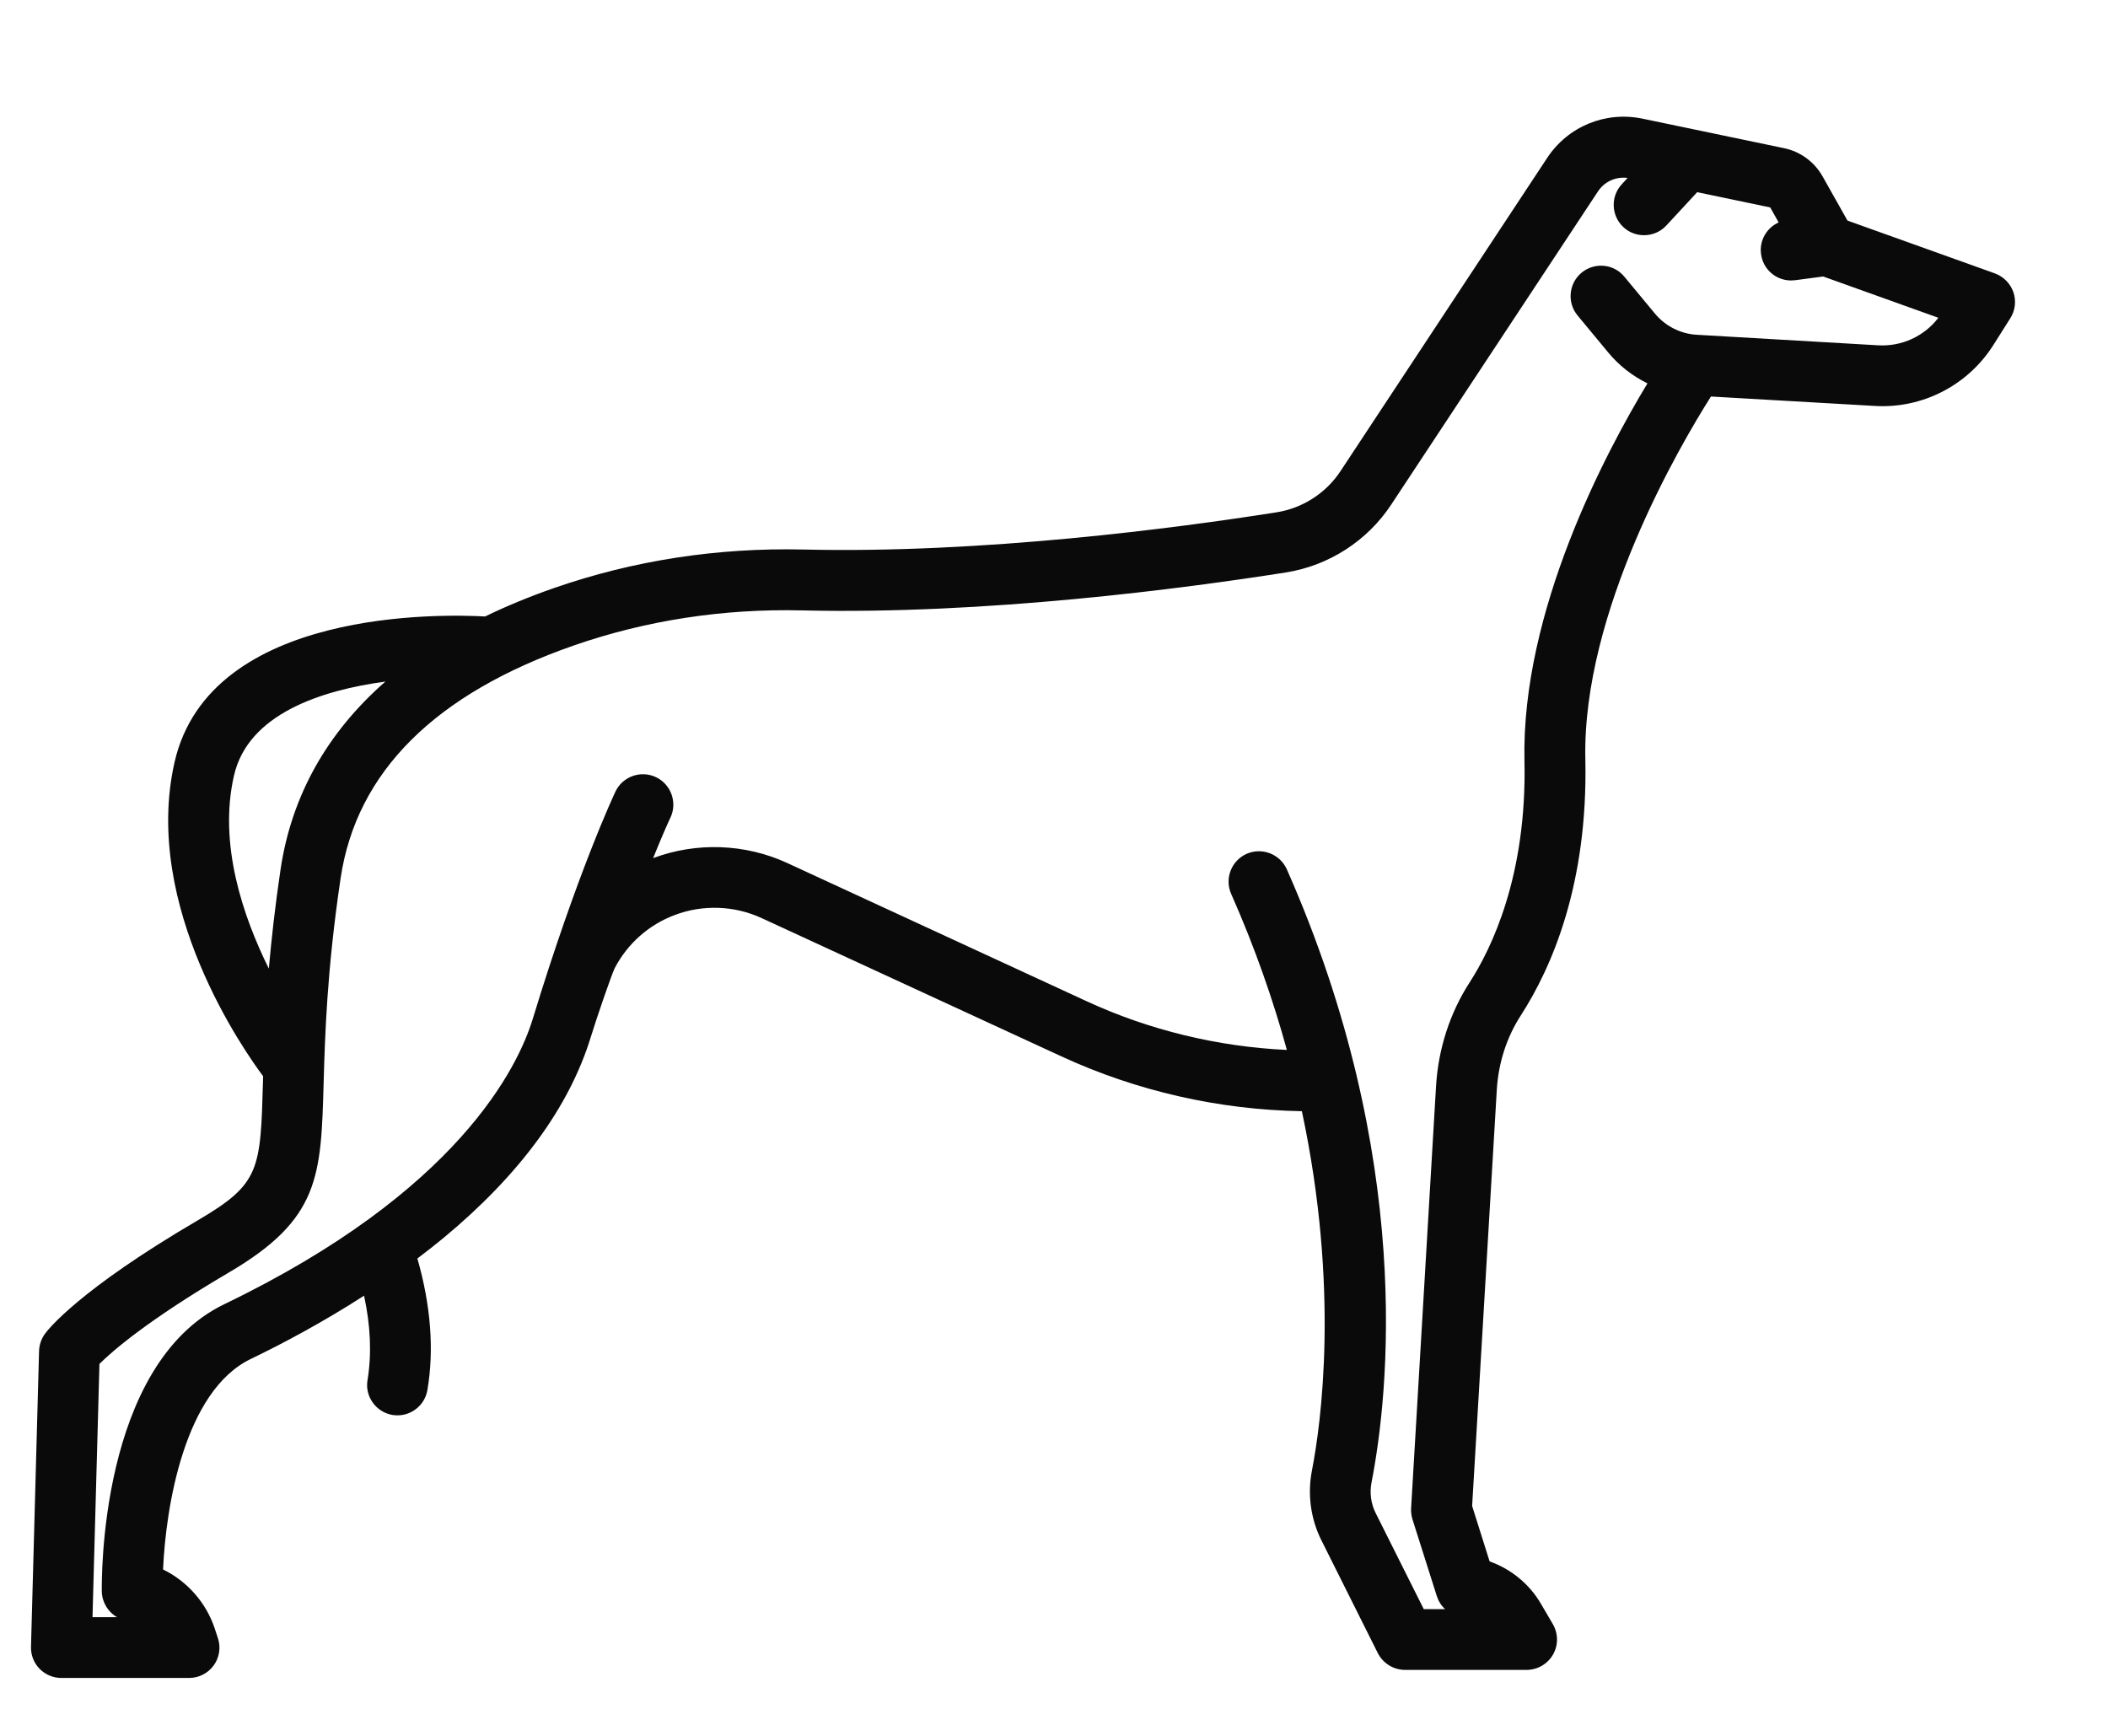 
<svg width="17" height="14" viewBox="0 0 17 14" fill="none" xmlns="http://www.w3.org/2000/svg">
<path fill-rule="evenodd" clip-rule="evenodd" d="M15.147 2.785L13.684 2.7C13.553 2.693 13.43 2.63 13.346 2.529L13.1 2.232C13.014 2.127 12.86 2.113 12.755 2.199C12.651 2.285 12.636 2.44 12.722 2.544L12.968 2.841C13.055 2.947 13.164 3.032 13.286 3.092C12.948 3.65 12.268 4.931 12.294 6.135C12.315 7.064 12.026 7.654 11.852 7.923C11.693 8.169 11.599 8.459 11.581 8.76L11.38 12.162C11.378 12.192 11.382 12.222 11.39 12.251L11.587 12.872C11.6 12.913 11.623 12.95 11.654 12.978H11.482L11.094 12.203C11.056 12.127 11.044 12.039 11.061 11.955C11.199 11.245 11.408 9.343 10.378 7.012C10.323 6.888 10.178 6.832 10.054 6.886C9.93 6.941 9.874 7.086 9.929 7.21C10.122 7.646 10.268 8.068 10.378 8.468C9.822 8.442 9.27 8.309 8.765 8.076L6.348 6.96C6.009 6.804 5.616 6.79 5.267 6.921H5.267C5.353 6.708 5.405 6.597 5.407 6.594C5.464 6.472 5.412 6.326 5.29 6.268C5.168 6.21 5.021 6.262 4.963 6.385C4.951 6.411 4.657 7.035 4.297 8.216C4.178 8.605 3.697 9.609 1.81 10.518C0.797 11.006 0.82 12.761 0.821 12.836C0.823 12.923 0.871 13.001 0.944 13.043H0.746L0.802 11C0.904 10.899 1.19 10.648 1.844 10.264C2.58 9.833 2.589 9.488 2.61 8.732C2.621 8.351 2.636 7.829 2.747 7.082C2.875 6.226 3.508 5.595 4.63 5.205C5.213 5.003 5.832 4.908 6.468 4.923C7.952 4.958 9.55 4.746 10.37 4.617C10.717 4.562 11.027 4.362 11.22 4.069L12.886 1.545C12.939 1.464 13.031 1.423 13.126 1.435L13.079 1.486C12.987 1.585 12.993 1.74 13.092 1.832C13.139 1.876 13.199 1.897 13.258 1.897C13.324 1.897 13.39 1.871 13.438 1.819L13.687 1.55L14.276 1.673L14.344 1.794C14.248 1.837 14.187 1.939 14.202 2.049C14.218 2.173 14.323 2.262 14.444 2.262C14.455 2.262 14.466 2.261 14.477 2.26L14.703 2.23L15.632 2.563C15.518 2.712 15.336 2.796 15.147 2.785ZM1.887 6.255C2.001 5.757 2.592 5.567 3.108 5.497C2.638 5.908 2.352 6.417 2.263 7.009C2.218 7.311 2.189 7.576 2.168 7.812C1.96 7.392 1.76 6.808 1.887 6.255ZM16.237 2.356C16.212 2.286 16.158 2.231 16.088 2.205L14.899 1.779L14.699 1.424C14.633 1.306 14.519 1.222 14.387 1.195L13.246 0.957C12.947 0.895 12.645 1.019 12.477 1.274L10.811 3.799C10.694 3.977 10.505 4.099 10.294 4.132C9.49 4.259 7.925 4.466 6.48 4.432C5.785 4.416 5.109 4.52 4.47 4.742C4.271 4.811 4.085 4.888 3.912 4.972C3.589 4.954 1.694 4.898 1.408 6.146C1.142 7.31 1.98 8.49 2.122 8.68C2.122 8.693 2.121 8.705 2.121 8.717C2.101 9.437 2.098 9.547 1.597 9.841C0.632 10.406 0.387 10.724 0.362 10.758C0.333 10.798 0.317 10.846 0.315 10.895L0.25 13.281C0.248 13.348 0.273 13.412 0.319 13.459C0.366 13.507 0.429 13.533 0.495 13.533H1.525C1.604 13.533 1.678 13.495 1.724 13.431C1.77 13.367 1.782 13.285 1.757 13.211L1.732 13.135C1.662 12.924 1.509 12.753 1.315 12.658C1.337 12.156 1.486 11.218 2.023 10.96C2.274 10.839 2.598 10.668 2.936 10.45C2.989 10.694 2.998 10.922 2.964 11.13C2.941 11.263 3.032 11.389 3.165 11.412C3.179 11.414 3.192 11.415 3.206 11.415C3.323 11.415 3.427 11.33 3.447 11.21C3.502 10.885 3.474 10.528 3.366 10.15C3.437 10.097 3.507 10.041 3.577 9.984C4.192 9.474 4.593 8.927 4.766 8.359C4.812 8.208 4.936 7.849 4.958 7.807C5.061 7.611 5.231 7.459 5.441 7.38C5.667 7.294 5.923 7.303 6.143 7.405L8.56 8.52C9.166 8.8 9.832 8.951 10.499 8.962C10.805 10.397 10.653 11.485 10.58 11.861C10.543 12.051 10.57 12.25 10.656 12.422L11.111 13.332C11.153 13.415 11.238 13.468 11.331 13.468H12.311C12.399 13.468 12.48 13.421 12.524 13.345C12.568 13.269 12.567 13.175 12.523 13.099L12.427 12.935C12.334 12.775 12.185 12.654 12.013 12.593L11.872 12.146L12.071 8.789C12.084 8.572 12.151 8.365 12.265 8.189C12.514 7.803 12.807 7.131 12.785 6.124C12.759 4.935 13.549 3.591 13.798 3.198L15.119 3.274C15.503 3.297 15.87 3.108 16.076 2.782L16.212 2.567C16.252 2.504 16.261 2.427 16.237 2.356Z" fill="#0A0A0A"/>
</svg>
